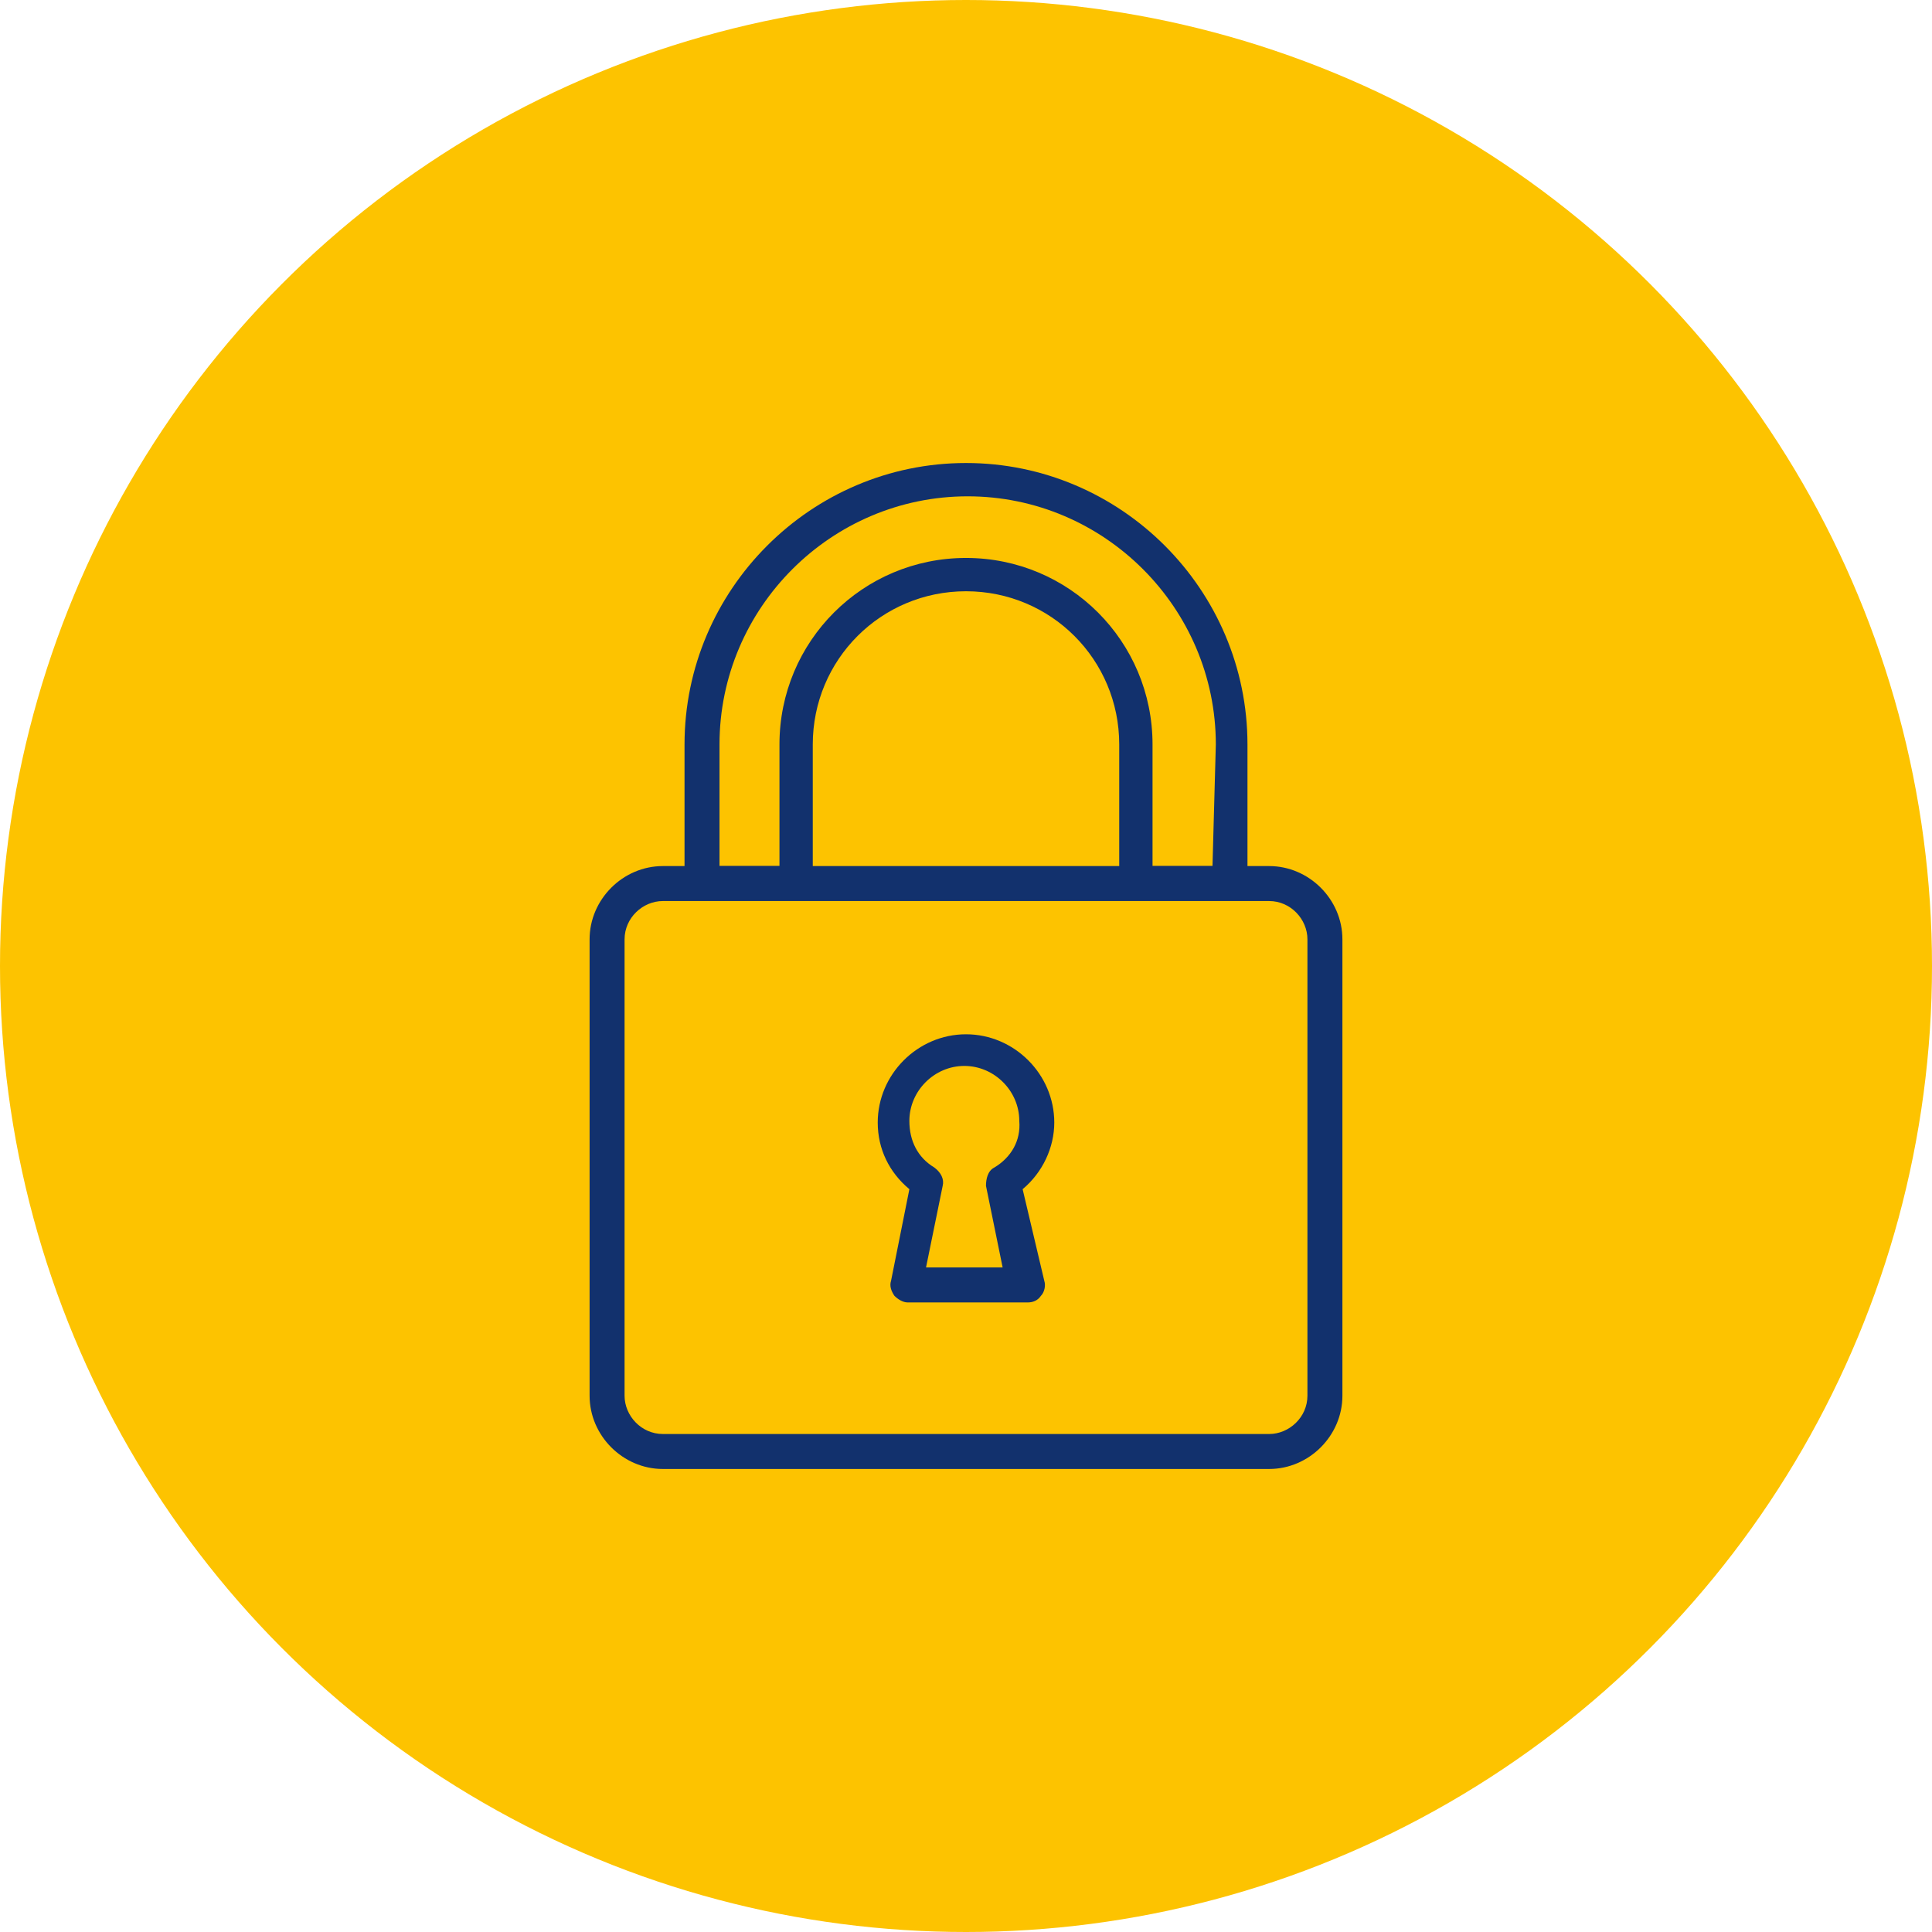 <?xml version="1.0" encoding="utf-8"?>
<!-- Generator: Adobe Illustrator 28.0.0, SVG Export Plug-In . SVG Version: 6.00 Build 0)  -->
<svg version="1.1" id="Ebene_1" xmlns="http://www.w3.org/2000/svg" xmlns:xlink="http://www.w3.org/1999/xlink" x="0px" y="0px"
	 viewBox="0 0 116 116" style="enable-background:new 0 0 116 116;" xml:space="preserve">
<style type="text/css">
	.st0{fill:#FDC300;}
	.st1{fill:#12316D;}
</style>
<circle id="Ellipse_51" class="st0" cx="58" cy="58" r="58"/>
<g>
	<g>
		<g>
			<path class="st1" d="M58,27.8c-9.3,0-16.9,7.6-16.9,16.9V53c0,0.6,0.5,1,1,1h5.7c0.6,0,1-0.5,1-1v-8.3c0-5.1,4.1-9.2,9.2-9.2
				s9.2,4.1,9.2,9.2V53c0,0.6,0.5,1,1,1h5.7c0.6,0,1-0.5,1-1v-8.3C74.9,35.4,67.3,27.8,58,27.8z M72.8,52h-3.6v-7.3
				c0-6.2-5-11.2-11.2-11.2s-11.2,5-11.2,11.2V52h-3.6v-7.3c0-8.2,6.7-14.9,14.9-14.9c8.2,0,14.9,6.7,14.9,14.9L72.8,52L72.8,52z"/>
		</g>
	</g>
	<g>
		<g>
			<path class="st1" d="M76.2,52H39.8c-2.4,0-4.4,2-4.4,4.4v27.4c0,2.4,2,4.4,4.4,4.4h36.4c2.4,0,4.4-2,4.4-4.4V56.4
				C80.6,54,78.6,52,76.2,52z M78.5,83.8c0,1.3-1.1,2.3-2.3,2.3H39.8c-1.3,0-2.3-1.1-2.3-2.3V56.4c0-1.3,1.1-2.3,2.3-2.3h36.4
				c1.3,0,2.3,1.1,2.3,2.3V83.8z"/>
		</g>
	</g>
	<g>
		<g>
			<path class="st1" d="M61.4,71.4c1.2-1,1.9-2.5,1.9-4c0-2.9-2.4-5.3-5.3-5.3c-2.9,0-5.3,2.4-5.3,5.3c0,1.6,0.7,3,1.9,4l-1.1,5.5
				c-0.1,0.3,0,0.6,0.2,0.9c0.2,0.2,0.5,0.4,0.8,0.4h7.2c0.3,0,0.6-0.1,0.8-0.4c0.2-0.2,0.3-0.6,0.2-0.9L61.4,71.4z M59.7,70.1
				c-0.4,0.2-0.5,0.7-0.5,1.1l1,4.9h-4.6l1-4.9c0.1-0.4-0.1-0.8-0.5-1.1c-1-0.6-1.5-1.6-1.5-2.8c0-1.8,1.5-3.3,3.3-3.3
				c1.8,0,3.3,1.5,3.3,3.3C61.3,68.5,60.7,69.5,59.7,70.1z"/>
		</g>
	</g>
</g>
</svg>
